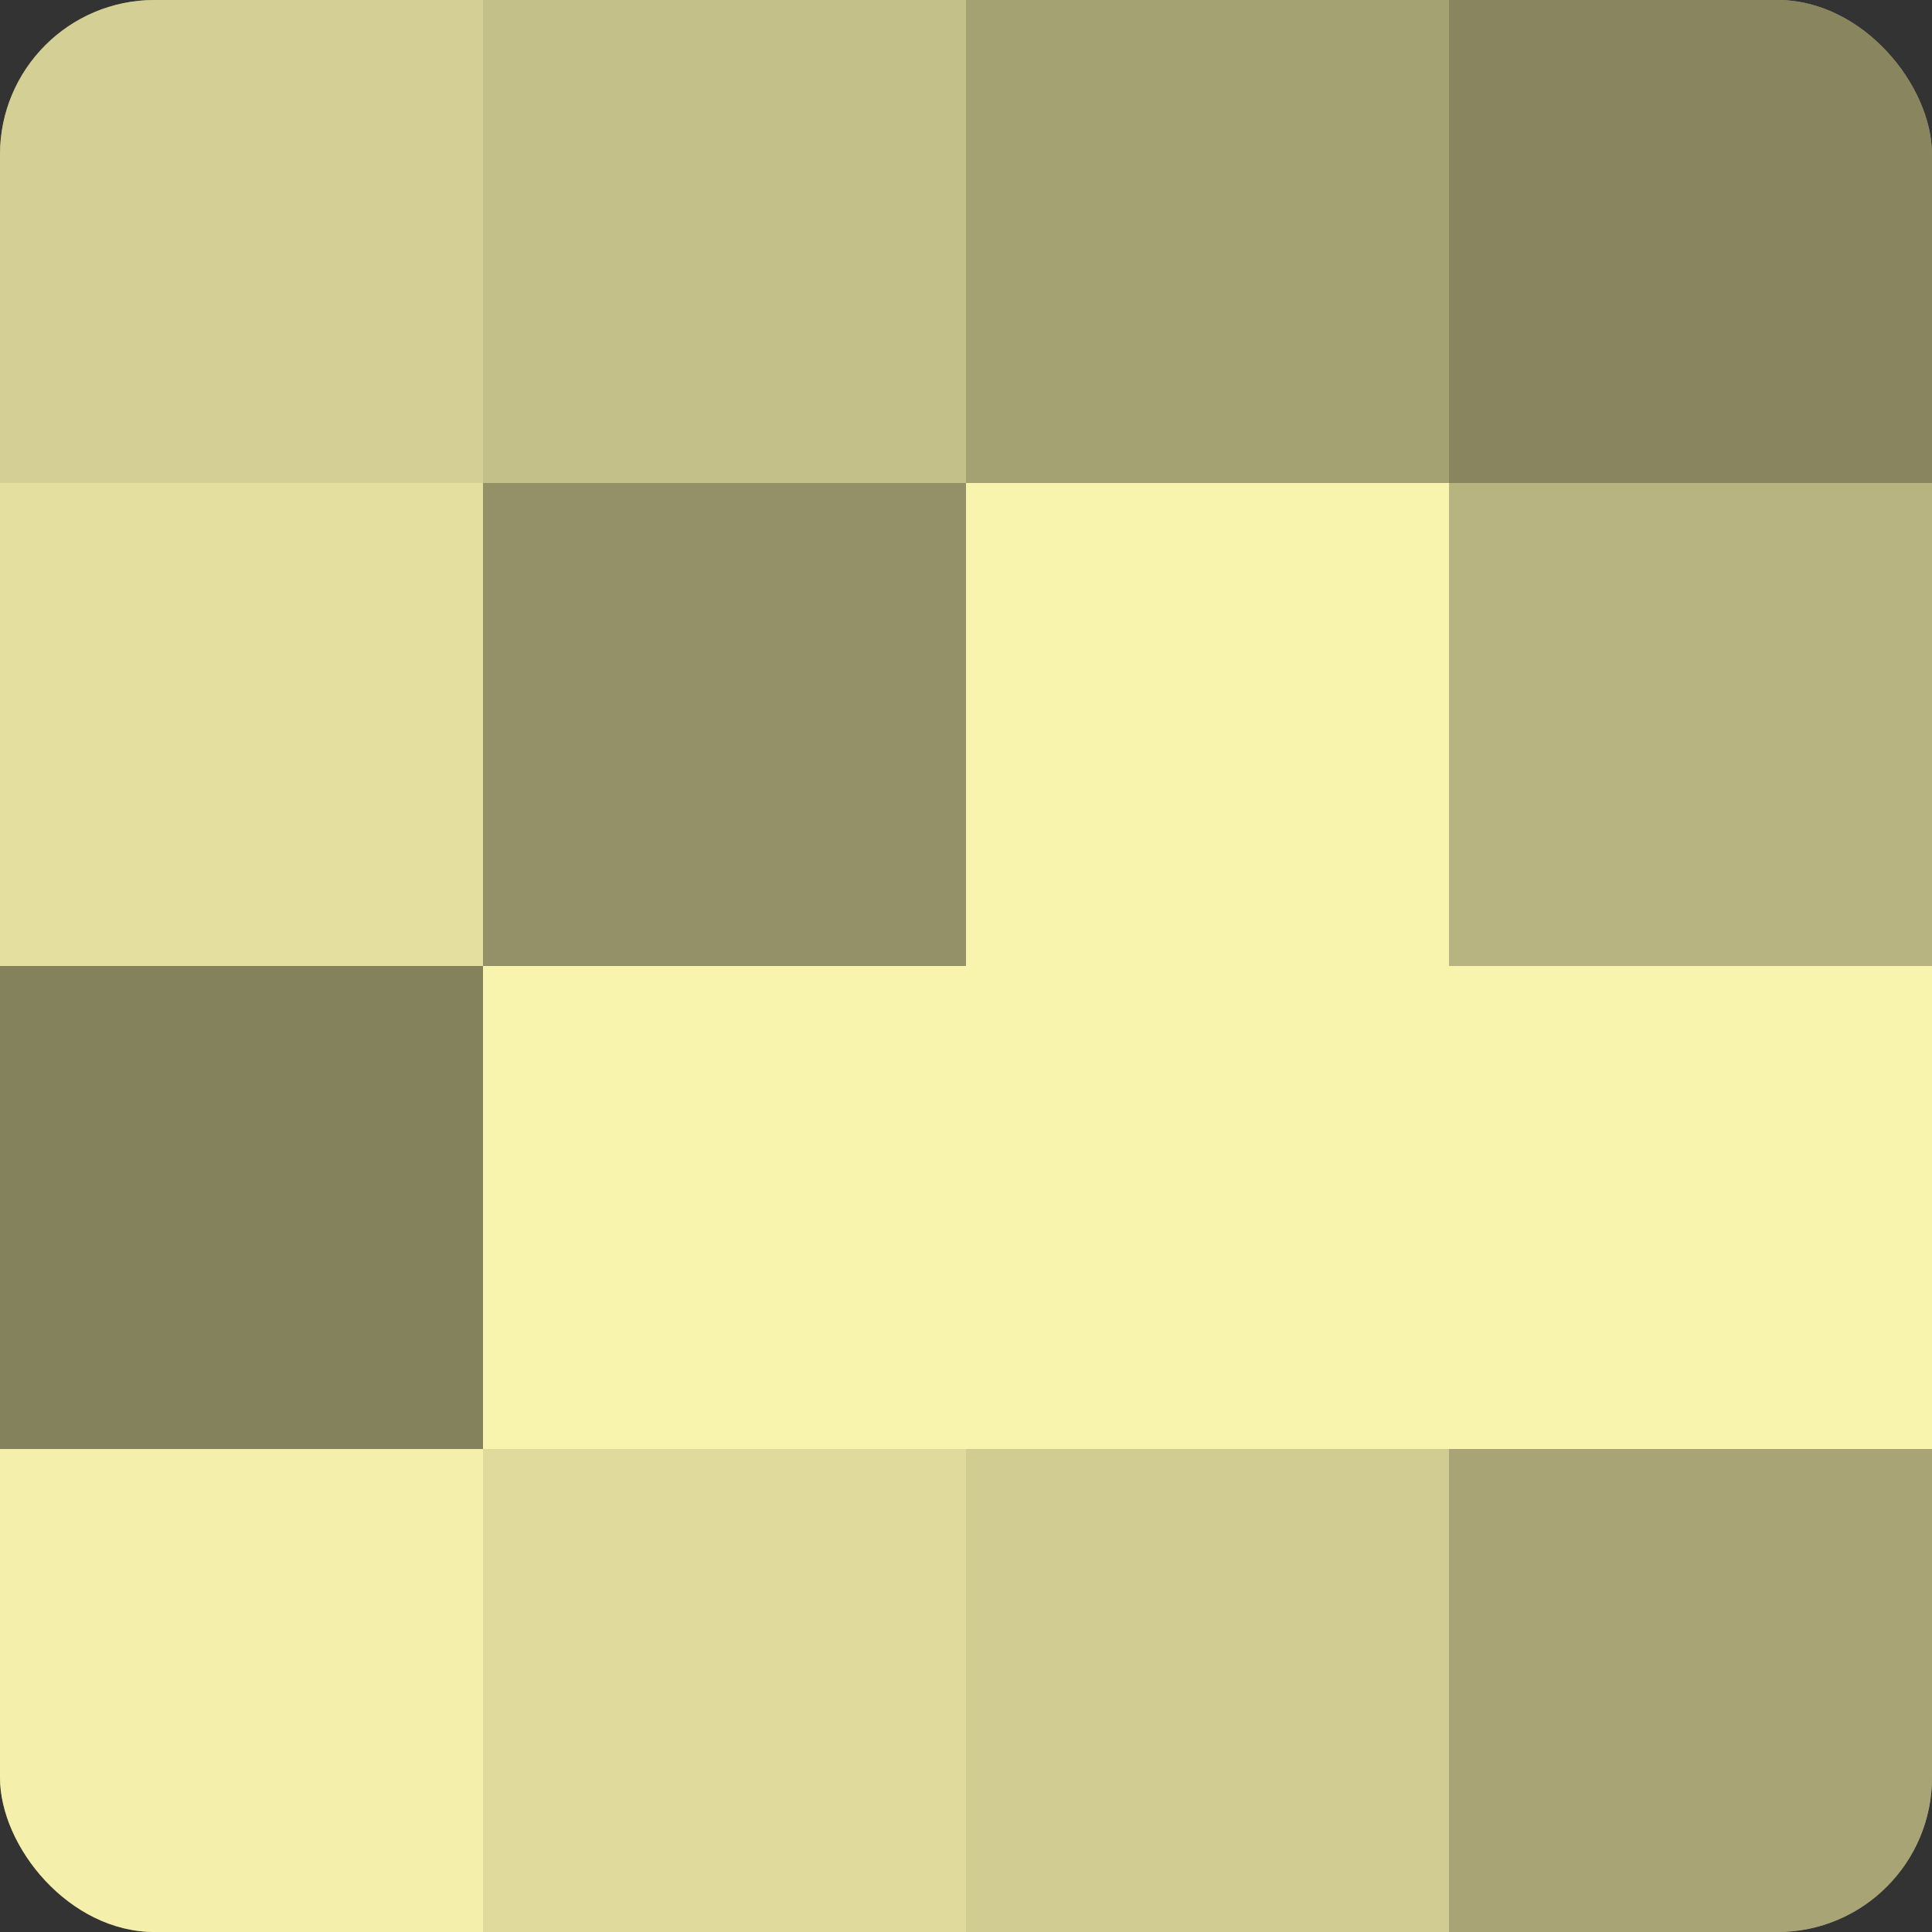 <?xml version="1.0" encoding="UTF-8"?>
<svg xmlns="http://www.w3.org/2000/svg" width="60" height="60" viewBox="0 0 100 100" preserveAspectRatio="xMidYMid meet"><rect x="0" y="0" width="100" height="100" fill="#333333" stroke="none"/><defs><clipPath id="c" width="100" height="100"><rect width="100" height="100" rx="8" ry="8"/></clipPath></defs><g clip-path="url(#c)"><rect width="100" height="100" fill="#a09d70"/><rect width="25" height="25" fill="#d4cf94"/><rect y="25" width="25" height="25" fill="#e4df9f"/><rect y="50" width="25" height="25" fill="#84815d"/><rect y="75" width="25" height="25" fill="#f4efab"/><rect x="25" width="25" height="25" fill="#c4c089"/><rect x="25" y="25" width="25" height="25" fill="#949168"/><rect x="25" y="50" width="25" height="25" fill="#f8f3ad"/><rect x="25" y="75" width="25" height="25" fill="#e0db9d"/><rect x="50" width="25" height="25" fill="#a4a173"/><rect x="50" y="25" width="25" height="25" fill="#f8f3ad"/><rect x="50" y="50" width="25" height="25" fill="#f8f3ad"/><rect x="50" y="75" width="25" height="25" fill="#d0cc92"/><rect x="75" width="25" height="25" fill="#88855f"/><rect x="75" y="25" width="25" height="25" fill="#b8b481"/><rect x="75" y="50" width="25" height="25" fill="#f8f3ad"/><rect x="75" y="75" width="25" height="25" fill="#a8a476"/></g></svg>
